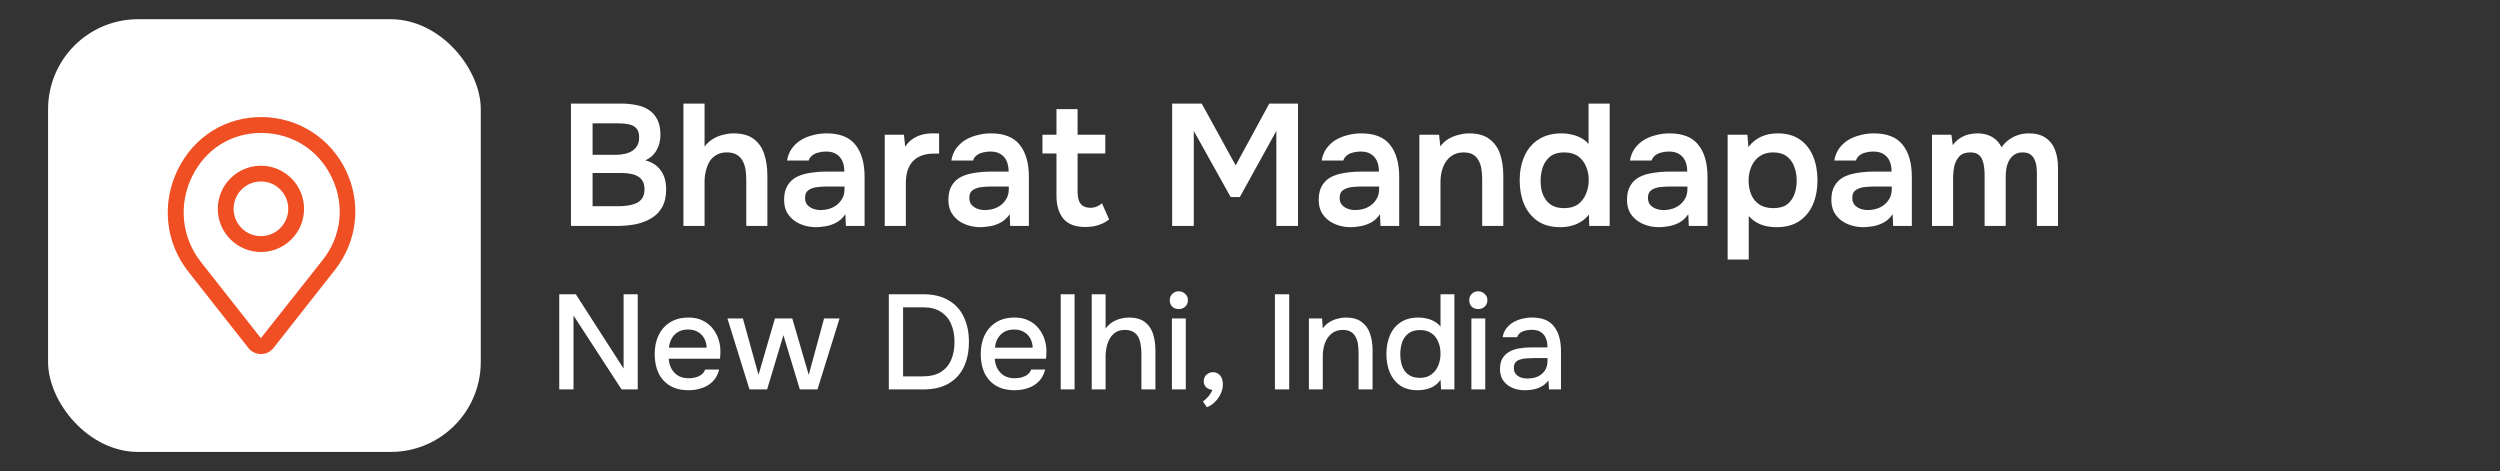 <svg width="260" height="49" viewBox="0 0 260 49" fill="none" xmlns="http://www.w3.org/2000/svg">
<rect x="0" y="0" width="260" height="49" fill="#333333" stroke="none"/>
<rect x="5" y="2" width="45" height="45" rx="9.356" fill="white"/>
<path d="M35.994 17.761C34.376 14.368 31.041 12.224 27.286 12.175C23.524 12.125 20.188 14.196 18.512 17.597C16.771 21.121 17.181 25.204 19.597 28.268L25.832 36.188C26.152 36.591 26.629 36.821 27.138 36.821C27.648 36.821 28.124 36.591 28.445 36.188L34.844 28.055C37.169 25.097 37.605 21.162 35.994 17.769V17.761ZM33.563 27.036L27.13 35.169L20.895 27.25C18.882 24.695 18.537 21.269 19.991 18.328C21.388 15.502 24.058 13.826 27.147 13.826H27.27C30.441 13.875 33.152 15.609 34.516 18.476C35.879 21.343 35.526 24.539 33.563 27.036Z" fill="#F04E23"/>
<path d="M27.136 17.236C24.663 17.236 22.65 19.249 22.65 21.722C22.65 24.195 24.663 26.207 27.136 26.207C29.609 26.207 31.622 24.195 31.622 21.722C31.622 19.249 29.609 17.236 27.136 17.236ZM27.136 24.556C25.567 24.556 24.294 23.283 24.294 21.714C24.294 20.145 25.567 18.871 27.136 18.871C28.705 18.871 29.978 20.145 29.978 21.714C29.978 23.283 28.705 24.556 27.136 24.556Z" fill="#F04E23"/>
<path d="M59.379 23.5V10.774H64.599C65.187 10.774 65.727 10.828 66.219 10.936C66.723 11.032 67.155 11.206 67.515 11.458C67.887 11.71 68.175 12.046 68.379 12.466C68.583 12.886 68.685 13.408 68.685 14.032C68.685 14.608 68.553 15.136 68.289 15.616C68.025 16.084 67.635 16.438 67.119 16.678C67.815 16.858 68.349 17.206 68.721 17.722C69.093 18.226 69.279 18.886 69.279 19.702C69.279 20.434 69.141 21.046 68.865 21.538C68.601 22.018 68.229 22.402 67.749 22.69C67.281 22.978 66.735 23.188 66.111 23.32C65.487 23.44 64.821 23.5 64.113 23.5H59.379ZM61.629 21.448H64.311C64.647 21.448 64.977 21.424 65.301 21.376C65.625 21.328 65.919 21.244 66.183 21.124C66.447 21.004 66.651 20.83 66.795 20.602C66.951 20.362 67.029 20.056 67.029 19.684C67.029 19.348 66.969 19.072 66.849 18.856C66.729 18.64 66.561 18.472 66.345 18.352C66.141 18.22 65.895 18.13 65.607 18.082C65.319 18.022 65.019 17.992 64.707 17.992H61.629V21.448ZM61.629 16.102H64.005C64.377 16.102 64.713 16.066 65.013 15.994C65.313 15.922 65.571 15.814 65.787 15.67C66.003 15.514 66.171 15.328 66.291 15.112C66.411 14.884 66.471 14.608 66.471 14.284C66.471 13.864 66.375 13.552 66.183 13.348C65.991 13.132 65.727 12.994 65.391 12.934C65.067 12.862 64.701 12.826 64.293 12.826H61.629V16.102ZM71.078 23.5V10.774H73.274V15.238C73.526 14.914 73.82 14.65 74.156 14.446C74.492 14.242 74.846 14.098 75.218 14.014C75.59 13.918 75.944 13.87 76.28 13.87C77.18 13.87 77.888 14.068 78.404 14.464C78.92 14.86 79.28 15.388 79.484 16.048C79.7 16.708 79.808 17.452 79.808 18.28V23.5H77.612V18.658C77.612 18.334 77.588 18.004 77.54 17.668C77.492 17.332 77.396 17.032 77.252 16.768C77.12 16.492 76.916 16.27 76.64 16.102C76.376 15.934 76.022 15.85 75.578 15.85C75.158 15.85 74.798 15.94 74.498 16.12C74.198 16.288 73.958 16.522 73.778 16.822C73.61 17.122 73.484 17.452 73.4 17.812C73.316 18.172 73.274 18.532 73.274 18.892V23.5H71.078ZM84.895 23.626C84.451 23.626 84.031 23.566 83.635 23.446C83.239 23.326 82.885 23.152 82.573 22.924C82.261 22.684 82.009 22.39 81.817 22.042C81.637 21.682 81.547 21.262 81.547 20.782C81.547 20.17 81.667 19.672 81.907 19.288C82.147 18.892 82.471 18.592 82.879 18.388C83.299 18.184 83.773 18.046 84.301 17.974C84.829 17.89 85.381 17.848 85.957 17.848H87.811C87.811 17.428 87.745 17.068 87.613 16.768C87.481 16.456 87.271 16.21 86.983 16.03C86.707 15.85 86.347 15.76 85.903 15.76C85.615 15.76 85.345 15.796 85.093 15.868C84.853 15.928 84.643 16.03 84.463 16.174C84.295 16.306 84.175 16.48 84.103 16.696H81.853C81.937 16.204 82.105 15.784 82.357 15.436C82.621 15.076 82.939 14.782 83.311 14.554C83.695 14.326 84.115 14.158 84.571 14.05C85.027 13.93 85.489 13.87 85.957 13.87C87.337 13.87 88.339 14.266 88.963 15.058C89.599 15.85 89.917 16.96 89.917 18.388V23.5H87.973L87.919 22.276C87.643 22.684 87.313 22.984 86.929 23.176C86.545 23.368 86.173 23.488 85.813 23.536C85.453 23.596 85.147 23.626 84.895 23.626ZM85.327 21.844C85.807 21.844 86.233 21.754 86.605 21.574C86.977 21.394 87.271 21.142 87.487 20.818C87.715 20.494 87.829 20.122 87.829 19.702V19.396H86.101C85.813 19.396 85.525 19.408 85.237 19.432C84.961 19.444 84.709 19.492 84.481 19.576C84.253 19.648 84.067 19.762 83.923 19.918C83.791 20.074 83.725 20.296 83.725 20.584C83.725 20.872 83.797 21.106 83.941 21.286C84.097 21.466 84.295 21.604 84.535 21.7C84.787 21.796 85.051 21.844 85.327 21.844ZM92.013 23.5V14.014H94.011L94.137 15.256C94.377 14.896 94.647 14.62 94.947 14.428C95.259 14.224 95.589 14.08 95.937 13.996C96.297 13.912 96.657 13.87 97.017 13.87C97.149 13.87 97.269 13.87 97.377 13.87C97.497 13.87 97.593 13.876 97.665 13.888V15.976H97.089C96.465 15.976 95.937 16.096 95.505 16.336C95.073 16.576 94.749 16.918 94.533 17.362C94.317 17.806 94.209 18.352 94.209 19V23.5H92.013ZM101.981 23.626C101.537 23.626 101.117 23.566 100.721 23.446C100.325 23.326 99.971 23.152 99.659 22.924C99.347 22.684 99.094 22.39 98.903 22.042C98.722 21.682 98.632 21.262 98.632 20.782C98.632 20.17 98.752 19.672 98.993 19.288C99.233 18.892 99.556 18.592 99.965 18.388C100.385 18.184 100.859 18.046 101.387 17.974C101.915 17.89 102.467 17.848 103.043 17.848H104.897C104.897 17.428 104.831 17.068 104.699 16.768C104.567 16.456 104.357 16.21 104.069 16.03C103.793 15.85 103.433 15.76 102.989 15.76C102.701 15.76 102.431 15.796 102.179 15.868C101.939 15.928 101.729 16.03 101.549 16.174C101.381 16.306 101.261 16.48 101.189 16.696H98.939C99.022 16.204 99.191 15.784 99.442 15.436C99.707 15.076 100.025 14.782 100.397 14.554C100.781 14.326 101.201 14.158 101.657 14.05C102.113 13.93 102.575 13.87 103.043 13.87C104.423 13.87 105.425 14.266 106.049 15.058C106.685 15.85 107.003 16.96 107.003 18.388V23.5H105.059L105.005 22.276C104.729 22.684 104.399 22.984 104.015 23.176C103.631 23.368 103.259 23.488 102.899 23.536C102.539 23.596 102.233 23.626 101.981 23.626ZM102.413 21.844C102.893 21.844 103.319 21.754 103.691 21.574C104.063 21.394 104.357 21.142 104.573 20.818C104.801 20.494 104.915 20.122 104.915 19.702V19.396H103.187C102.899 19.396 102.611 19.408 102.323 19.432C102.047 19.444 101.795 19.492 101.567 19.576C101.339 19.648 101.153 19.762 101.009 19.918C100.877 20.074 100.811 20.296 100.811 20.584C100.811 20.872 100.883 21.106 101.027 21.286C101.183 21.466 101.381 21.604 101.621 21.7C101.873 21.796 102.137 21.844 102.413 21.844ZM112.879 23.608C111.835 23.608 111.073 23.32 110.593 22.744C110.113 22.168 109.873 21.37 109.873 20.35V15.958H108.415V14.014H109.873V11.35H112.069V14.014H114.949V15.958H112.069V19.936C112.069 20.248 112.105 20.53 112.177 20.782C112.249 21.034 112.381 21.232 112.573 21.376C112.765 21.52 113.029 21.598 113.365 21.61C113.653 21.61 113.899 21.562 114.103 21.466C114.307 21.37 114.475 21.262 114.607 21.142L115.345 22.816C115.117 23.008 114.859 23.164 114.571 23.284C114.295 23.404 114.013 23.488 113.725 23.536C113.437 23.584 113.155 23.608 112.879 23.608ZM121.904 23.5V10.774H124.982L128.51 17.2L132.002 10.774H134.99V23.5H132.74V13.618L128.942 20.494H127.988L124.154 13.618V23.5H121.904ZM140.494 23.626C140.05 23.626 139.63 23.566 139.234 23.446C138.838 23.326 138.484 23.152 138.172 22.924C137.86 22.684 137.608 22.39 137.416 22.042C137.236 21.682 137.146 21.262 137.146 20.782C137.146 20.17 137.266 19.672 137.506 19.288C137.746 18.892 138.07 18.592 138.478 18.388C138.898 18.184 139.372 18.046 139.9 17.974C140.428 17.89 140.98 17.848 141.556 17.848H143.41C143.41 17.428 143.344 17.068 143.212 16.768C143.08 16.456 142.87 16.21 142.582 16.03C142.306 15.85 141.946 15.76 141.502 15.76C141.214 15.76 140.944 15.796 140.692 15.868C140.452 15.928 140.242 16.03 140.062 16.174C139.894 16.306 139.774 16.48 139.702 16.696H137.452C137.536 16.204 137.704 15.784 137.956 15.436C138.22 15.076 138.538 14.782 138.91 14.554C139.294 14.326 139.714 14.158 140.17 14.05C140.626 13.93 141.088 13.87 141.556 13.87C142.936 13.87 143.938 14.266 144.562 15.058C145.198 15.85 145.516 16.96 145.516 18.388V23.5H143.572L143.518 22.276C143.242 22.684 142.912 22.984 142.528 23.176C142.144 23.368 141.772 23.488 141.412 23.536C141.052 23.596 140.746 23.626 140.494 23.626ZM140.926 21.844C141.406 21.844 141.832 21.754 142.204 21.574C142.576 21.394 142.87 21.142 143.086 20.818C143.314 20.494 143.428 20.122 143.428 19.702V19.396H141.7C141.412 19.396 141.124 19.408 140.836 19.432C140.56 19.444 140.308 19.492 140.08 19.576C139.852 19.648 139.666 19.762 139.522 19.918C139.39 20.074 139.324 20.296 139.324 20.584C139.324 20.872 139.396 21.106 139.54 21.286C139.696 21.466 139.894 21.604 140.134 21.7C140.386 21.796 140.65 21.844 140.926 21.844ZM147.613 23.5V14.014H149.665L149.791 15.22C150.043 14.884 150.337 14.62 150.673 14.428C151.009 14.236 151.363 14.098 151.735 14.014C152.107 13.918 152.455 13.87 152.779 13.87C153.679 13.87 154.387 14.068 154.903 14.464C155.431 14.86 155.803 15.388 156.019 16.048C156.235 16.708 156.343 17.446 156.343 18.262V23.5H154.147V18.622C154.147 18.274 154.123 17.938 154.075 17.614C154.027 17.278 153.931 16.978 153.787 16.714C153.655 16.45 153.463 16.24 153.211 16.084C152.959 15.928 152.623 15.85 152.203 15.85C151.687 15.85 151.249 15.988 150.889 16.264C150.529 16.54 150.259 16.912 150.079 17.38C149.899 17.836 149.809 18.358 149.809 18.946V23.5H147.613ZM162.276 23.626C161.316 23.626 160.524 23.41 159.9 22.978C159.276 22.534 158.808 21.946 158.496 21.214C158.196 20.482 158.046 19.666 158.046 18.766C158.046 17.83 158.208 16.996 158.532 16.264C158.856 15.52 159.342 14.938 159.99 14.518C160.638 14.086 161.448 13.87 162.42 13.87C162.78 13.87 163.128 13.912 163.464 13.996C163.812 14.068 164.136 14.188 164.436 14.356C164.748 14.512 165.006 14.722 165.21 14.986V10.774H167.406V23.5H165.282L165.246 22.312C165.018 22.612 164.748 22.858 164.436 23.05C164.136 23.242 163.8 23.386 163.428 23.482C163.056 23.578 162.672 23.626 162.276 23.626ZM162.69 21.646C163.266 21.646 163.74 21.514 164.112 21.25C164.484 20.974 164.76 20.614 164.94 20.17C165.132 19.714 165.228 19.234 165.228 18.73C165.228 18.202 165.132 17.722 164.94 17.29C164.76 16.858 164.484 16.51 164.112 16.246C163.74 15.982 163.266 15.85 162.69 15.85C162.078 15.85 161.592 15.988 161.232 16.264C160.884 16.54 160.626 16.906 160.458 17.362C160.302 17.806 160.224 18.286 160.224 18.802C160.224 19.186 160.266 19.552 160.35 19.9C160.446 20.236 160.59 20.536 160.782 20.8C160.974 21.064 161.226 21.274 161.538 21.43C161.85 21.574 162.234 21.646 162.69 21.646ZM172.557 23.626C172.113 23.626 171.693 23.566 171.297 23.446C170.901 23.326 170.547 23.152 170.235 22.924C169.923 22.684 169.671 22.39 169.479 22.042C169.299 21.682 169.209 21.262 169.209 20.782C169.209 20.17 169.329 19.672 169.569 19.288C169.809 18.892 170.133 18.592 170.541 18.388C170.961 18.184 171.435 18.046 171.963 17.974C172.491 17.89 173.043 17.848 173.619 17.848H175.473C175.473 17.428 175.407 17.068 175.275 16.768C175.143 16.456 174.933 16.21 174.645 16.03C174.369 15.85 174.009 15.76 173.565 15.76C173.277 15.76 173.007 15.796 172.755 15.868C172.515 15.928 172.305 16.03 172.125 16.174C171.957 16.306 171.837 16.48 171.765 16.696H169.515C169.599 16.204 169.767 15.784 170.019 15.436C170.283 15.076 170.601 14.782 170.973 14.554C171.357 14.326 171.777 14.158 172.233 14.05C172.689 13.93 173.151 13.87 173.619 13.87C174.999 13.87 176.001 14.266 176.625 15.058C177.261 15.85 177.579 16.96 177.579 18.388V23.5H175.635L175.581 22.276C175.305 22.684 174.975 22.984 174.591 23.176C174.207 23.368 173.835 23.488 173.475 23.536C173.115 23.596 172.809 23.626 172.557 23.626ZM172.989 21.844C173.469 21.844 173.895 21.754 174.267 21.574C174.639 21.394 174.933 21.142 175.149 20.818C175.377 20.494 175.491 20.122 175.491 19.702V19.396H173.763C173.475 19.396 173.187 19.408 172.899 19.432C172.623 19.444 172.371 19.492 172.143 19.576C171.915 19.648 171.729 19.762 171.585 19.918C171.453 20.074 171.387 20.296 171.387 20.584C171.387 20.872 171.459 21.106 171.603 21.286C171.759 21.466 171.957 21.604 172.197 21.7C172.449 21.796 172.713 21.844 172.989 21.844ZM179.675 26.992V14.014H181.727L181.835 15.292C182.207 14.8 182.651 14.44 183.167 14.212C183.683 13.984 184.253 13.87 184.877 13.87C185.813 13.87 186.587 14.086 187.199 14.518C187.811 14.95 188.267 15.532 188.567 16.264C188.867 16.996 189.017 17.824 189.017 18.748C189.017 19.672 188.861 20.506 188.549 21.25C188.237 21.982 187.763 22.564 187.127 22.996C186.503 23.416 185.717 23.626 184.769 23.626C184.325 23.626 183.917 23.578 183.545 23.482C183.185 23.386 182.861 23.248 182.573 23.068C182.297 22.888 182.063 22.684 181.871 22.456V26.992H179.675ZM184.427 21.646C185.039 21.646 185.519 21.514 185.867 21.25C186.215 20.974 186.467 20.62 186.623 20.188C186.779 19.744 186.857 19.276 186.857 18.784C186.857 18.268 186.773 17.788 186.605 17.344C186.449 16.9 186.191 16.54 185.831 16.264C185.471 15.988 184.991 15.85 184.391 15.85C183.839 15.85 183.371 15.988 182.987 16.264C182.615 16.528 182.333 16.882 182.141 17.326C181.949 17.77 181.853 18.25 181.853 18.766C181.853 19.294 181.943 19.78 182.123 20.224C182.303 20.656 182.585 21.004 182.969 21.268C183.353 21.52 183.839 21.646 184.427 21.646ZM193.809 23.626C193.365 23.626 192.945 23.566 192.549 23.446C192.153 23.326 191.799 23.152 191.487 22.924C191.175 22.684 190.923 22.39 190.731 22.042C190.551 21.682 190.461 21.262 190.461 20.782C190.461 20.17 190.581 19.672 190.821 19.288C191.061 18.892 191.385 18.592 191.793 18.388C192.213 18.184 192.687 18.046 193.215 17.974C193.743 17.89 194.295 17.848 194.871 17.848H196.725C196.725 17.428 196.659 17.068 196.527 16.768C196.395 16.456 196.185 16.21 195.897 16.03C195.621 15.85 195.261 15.76 194.817 15.76C194.529 15.76 194.259 15.796 194.007 15.868C193.767 15.928 193.557 16.03 193.377 16.174C193.209 16.306 193.089 16.48 193.017 16.696H190.767C190.851 16.204 191.019 15.784 191.271 15.436C191.535 15.076 191.853 14.782 192.225 14.554C192.609 14.326 193.029 14.158 193.485 14.05C193.941 13.93 194.403 13.87 194.871 13.87C196.251 13.87 197.253 14.266 197.877 15.058C198.513 15.85 198.831 16.96 198.831 18.388V23.5H196.887L196.833 22.276C196.557 22.684 196.227 22.984 195.843 23.176C195.459 23.368 195.087 23.488 194.727 23.536C194.367 23.596 194.061 23.626 193.809 23.626ZM194.241 21.844C194.721 21.844 195.147 21.754 195.519 21.574C195.891 21.394 196.185 21.142 196.401 20.818C196.629 20.494 196.743 20.122 196.743 19.702V19.396H195.015C194.727 19.396 194.439 19.408 194.151 19.432C193.875 19.444 193.623 19.492 193.395 19.576C193.167 19.648 192.981 19.762 192.837 19.918C192.705 20.074 192.639 20.296 192.639 20.584C192.639 20.872 192.711 21.106 192.855 21.286C193.011 21.466 193.209 21.604 193.449 21.7C193.701 21.796 193.965 21.844 194.241 21.844ZM200.927 23.5V14.014H202.943L203.087 15.094C203.327 14.77 203.585 14.524 203.861 14.356C204.149 14.176 204.443 14.05 204.743 13.978C205.055 13.906 205.349 13.87 205.625 13.87C206.225 13.87 206.735 13.99 207.155 14.23C207.587 14.47 207.923 14.83 208.163 15.31C208.403 14.974 208.673 14.704 208.973 14.5C209.273 14.284 209.591 14.128 209.927 14.032C210.263 13.924 210.617 13.87 210.989 13.87C211.721 13.87 212.309 14.026 212.753 14.338C213.197 14.638 213.521 15.058 213.725 15.598C213.929 16.126 214.031 16.732 214.031 17.416V23.5H211.835V18.118C211.835 17.878 211.823 17.626 211.799 17.362C211.775 17.098 211.709 16.852 211.601 16.624C211.505 16.396 211.361 16.21 211.169 16.066C210.977 15.922 210.707 15.85 210.359 15.85C210.011 15.85 209.723 15.928 209.495 16.084C209.279 16.228 209.099 16.426 208.955 16.678C208.823 16.918 208.727 17.188 208.667 17.488C208.619 17.776 208.595 18.064 208.595 18.352V23.5H206.399V18.1C206.399 17.872 206.381 17.632 206.345 17.38C206.321 17.116 206.261 16.87 206.165 16.642C206.081 16.402 205.937 16.21 205.733 16.066C205.541 15.922 205.271 15.85 204.923 15.85C204.419 15.85 204.035 15.988 203.771 16.264C203.519 16.54 203.345 16.876 203.249 17.272C203.165 17.668 203.123 18.046 203.123 18.406V23.5H200.927Z" fill="white"/>
<path d="M58.162 40.5V30.602H59.884L64.854 38.33V30.602H66.324V40.5H64.644L59.646 32.814V40.5H58.162ZM71.616 40.584C70.842 40.584 70.193 40.425 69.67 40.108C69.148 39.791 68.751 39.352 68.48 38.792C68.219 38.223 68.088 37.569 68.088 36.832C68.088 36.085 68.224 35.427 68.494 34.858C68.774 34.289 69.176 33.841 69.698 33.514C70.23 33.187 70.87 33.024 71.616 33.024C72.186 33.024 72.68 33.131 73.1 33.346C73.52 33.551 73.866 33.831 74.136 34.186C74.416 34.541 74.622 34.937 74.752 35.376C74.883 35.805 74.939 36.253 74.92 36.72C74.92 36.823 74.916 36.921 74.906 37.014C74.897 37.107 74.888 37.205 74.878 37.308H69.544C69.572 37.681 69.666 38.022 69.824 38.33C69.992 38.638 70.226 38.885 70.524 39.072C70.823 39.249 71.192 39.338 71.63 39.338C71.873 39.338 72.106 39.31 72.33 39.254C72.564 39.189 72.769 39.091 72.946 38.96C73.133 38.82 73.264 38.643 73.338 38.428H74.794C74.673 38.923 74.454 39.333 74.136 39.66C73.828 39.977 73.45 40.211 73.002 40.36C72.564 40.509 72.102 40.584 71.616 40.584ZM69.572 36.16H73.492C73.483 35.796 73.399 35.474 73.24 35.194C73.082 34.905 72.862 34.681 72.582 34.522C72.302 34.354 71.966 34.27 71.574 34.27C71.145 34.27 70.786 34.359 70.496 34.536C70.216 34.713 69.997 34.947 69.838 35.236C69.689 35.516 69.6 35.824 69.572 36.16ZM77.947 40.5L75.651 33.122H77.261L78.885 38.988L80.593 33.122H82.399L84.107 38.988L85.703 33.122H87.313L85.017 40.5H83.183L81.475 34.858L79.781 40.5H77.947ZM92.437 40.5V30.602H96.021C97.057 30.602 97.925 30.807 98.625 31.218C99.335 31.619 99.867 32.193 100.221 32.94C100.585 33.677 100.767 34.55 100.767 35.558C100.767 36.566 100.59 37.439 100.235 38.176C99.881 38.913 99.349 39.487 98.639 39.898C97.939 40.299 97.071 40.5 96.035 40.5H92.437ZM93.921 39.142H95.965C96.731 39.142 97.356 38.993 97.841 38.694C98.327 38.386 98.686 37.966 98.919 37.434C99.153 36.893 99.269 36.267 99.269 35.558C99.269 34.867 99.153 34.251 98.919 33.71C98.695 33.169 98.341 32.744 97.855 32.436C97.379 32.119 96.763 31.96 96.007 31.96H93.921V39.142ZM105.523 40.584C104.748 40.584 104.099 40.425 103.577 40.108C103.054 39.791 102.657 39.352 102.387 38.792C102.125 38.223 101.995 37.569 101.995 36.832C101.995 36.085 102.13 35.427 102.401 34.858C102.681 34.289 103.082 33.841 103.605 33.514C104.137 33.187 104.776 33.024 105.523 33.024C106.092 33.024 106.587 33.131 107.007 33.346C107.427 33.551 107.772 33.831 108.043 34.186C108.323 34.541 108.528 34.937 108.659 35.376C108.789 35.805 108.845 36.253 108.827 36.72C108.827 36.823 108.822 36.921 108.813 37.014C108.803 37.107 108.794 37.205 108.785 37.308H103.451C103.479 37.681 103.572 38.022 103.731 38.33C103.899 38.638 104.132 38.885 104.431 39.072C104.729 39.249 105.098 39.338 105.537 39.338C105.779 39.338 106.013 39.31 106.237 39.254C106.47 39.189 106.675 39.091 106.853 38.96C107.039 38.82 107.17 38.643 107.245 38.428H108.701C108.579 38.923 108.36 39.333 108.043 39.66C107.735 39.977 107.357 40.211 106.909 40.36C106.47 40.509 106.008 40.584 105.523 40.584ZM103.479 36.16H107.399C107.389 35.796 107.305 35.474 107.147 35.194C106.988 34.905 106.769 34.681 106.489 34.522C106.209 34.354 105.873 34.27 105.481 34.27C105.051 34.27 104.692 34.359 104.403 34.536C104.123 34.713 103.903 34.947 103.745 35.236C103.595 35.516 103.507 35.824 103.479 36.16ZM110.314 40.5V30.602H111.756V40.5H110.314ZM113.54 40.5V30.602H114.982V34.158C115.178 33.906 115.402 33.696 115.654 33.528C115.916 33.36 116.196 33.234 116.494 33.15C116.793 33.066 117.092 33.024 117.39 33.024C118.1 33.024 118.655 33.178 119.056 33.486C119.458 33.785 119.742 34.191 119.91 34.704C120.078 35.217 120.162 35.796 120.162 36.44V40.5H118.706V36.776C118.706 36.477 118.683 36.183 118.636 35.894C118.599 35.605 118.524 35.343 118.412 35.11C118.3 34.867 118.128 34.676 117.894 34.536C117.67 34.387 117.367 34.312 116.984 34.312C116.62 34.312 116.308 34.391 116.046 34.55C115.794 34.709 115.589 34.923 115.43 35.194C115.281 35.455 115.169 35.745 115.094 36.062C115.02 36.37 114.982 36.678 114.982 36.986V40.5H113.54ZM121.88 40.5V33.122H123.322V40.5H121.88ZM122.594 32.142C122.314 32.142 122.085 32.058 121.908 31.89C121.74 31.713 121.656 31.489 121.656 31.218C121.656 30.947 121.745 30.728 121.922 30.56C122.099 30.383 122.323 30.294 122.594 30.294C122.846 30.294 123.065 30.383 123.252 30.56C123.448 30.728 123.546 30.947 123.546 31.218C123.546 31.489 123.453 31.713 123.266 31.89C123.089 32.058 122.865 32.142 122.594 32.142ZM125.513 42.348L125.107 41.746C125.237 41.662 125.368 41.55 125.499 41.41C125.639 41.279 125.76 41.135 125.863 40.976C125.965 40.827 126.04 40.682 126.087 40.542C125.825 40.523 125.611 40.435 125.443 40.276C125.275 40.117 125.191 39.903 125.191 39.632C125.2 39.343 125.298 39.119 125.485 38.96C125.681 38.792 125.9 38.708 126.143 38.708C126.46 38.708 126.712 38.825 126.899 39.058C127.085 39.282 127.179 39.59 127.179 39.982C127.179 40.318 127.099 40.649 126.941 40.976C126.782 41.303 126.577 41.587 126.325 41.83C126.073 42.073 125.802 42.245 125.513 42.348ZM132.592 40.5V30.602H134.076V40.5H132.592ZM136.126 40.5V33.122H137.498L137.568 34.158C137.755 33.887 137.979 33.673 138.24 33.514C138.501 33.346 138.781 33.225 139.08 33.15C139.379 33.066 139.668 33.024 139.948 33.024C140.657 33.024 141.213 33.178 141.614 33.486C142.025 33.785 142.314 34.191 142.482 34.704C142.659 35.208 142.748 35.782 142.748 36.426V40.5H141.292V36.72C141.292 36.421 141.273 36.127 141.236 35.838C141.199 35.549 141.119 35.292 140.998 35.068C140.886 34.835 140.723 34.653 140.508 34.522C140.293 34.382 140.004 34.312 139.64 34.312C139.192 34.312 138.814 34.433 138.506 34.676C138.198 34.919 137.965 35.245 137.806 35.656C137.647 36.067 137.568 36.529 137.568 37.042V40.5H136.126ZM147.448 40.584C146.711 40.584 146.099 40.421 145.614 40.094C145.138 39.758 144.779 39.305 144.536 38.736C144.303 38.167 144.186 37.527 144.186 36.818C144.186 36.099 144.307 35.455 144.55 34.886C144.793 34.307 145.161 33.855 145.656 33.528C146.151 33.192 146.776 33.024 147.532 33.024C147.812 33.024 148.092 33.057 148.372 33.122C148.661 33.187 148.927 33.29 149.17 33.43C149.422 33.561 149.637 33.738 149.814 33.962V30.602H151.256V40.5H149.87L149.814 39.492C149.646 39.744 149.436 39.954 149.184 40.122C148.941 40.281 148.671 40.397 148.372 40.472C148.073 40.547 147.765 40.584 147.448 40.584ZM147.686 39.296C148.162 39.296 148.554 39.179 148.862 38.946C149.179 38.713 149.417 38.405 149.576 38.022C149.735 37.639 149.814 37.224 149.814 36.776C149.814 36.319 149.735 35.908 149.576 35.544C149.427 35.171 149.193 34.877 148.876 34.662C148.568 34.438 148.171 34.326 147.686 34.326C147.182 34.326 146.781 34.443 146.482 34.676C146.183 34.9 145.964 35.203 145.824 35.586C145.693 35.969 145.628 36.389 145.628 36.846C145.628 37.182 145.665 37.499 145.74 37.798C145.815 38.087 145.931 38.349 146.09 38.582C146.258 38.806 146.473 38.983 146.734 39.114C146.995 39.235 147.313 39.296 147.686 39.296ZM153.025 40.5V33.122H154.467V40.5H153.025ZM153.739 32.142C153.459 32.142 153.23 32.058 153.053 31.89C152.885 31.713 152.801 31.489 152.801 31.218C152.801 30.947 152.889 30.728 153.067 30.56C153.244 30.383 153.468 30.294 153.739 30.294C153.991 30.294 154.21 30.383 154.397 30.56C154.593 30.728 154.691 30.947 154.691 31.218C154.691 31.489 154.597 31.713 154.411 31.89C154.233 32.058 154.009 32.142 153.739 32.142ZM158.603 40.584C158.267 40.584 157.94 40.542 157.623 40.458C157.315 40.365 157.04 40.229 156.797 40.052C156.554 39.865 156.358 39.637 156.209 39.366C156.069 39.086 155.999 38.759 155.999 38.386C155.999 37.938 156.083 37.569 156.251 37.28C156.428 36.981 156.662 36.753 156.951 36.594C157.24 36.426 157.572 36.309 157.945 36.244C158.328 36.169 158.724 36.132 159.135 36.132H160.941C160.941 35.768 160.885 35.451 160.773 35.18C160.661 34.9 160.484 34.685 160.241 34.536C160.008 34.377 159.695 34.298 159.303 34.298C159.07 34.298 158.846 34.326 158.631 34.382C158.426 34.429 158.248 34.508 158.099 34.62C157.95 34.732 157.847 34.881 157.791 35.068H156.279C156.335 34.713 156.461 34.41 156.657 34.158C156.853 33.897 157.096 33.682 157.385 33.514C157.674 33.346 157.982 33.225 158.309 33.15C158.645 33.066 158.986 33.024 159.331 33.024C160.395 33.024 161.16 33.337 161.627 33.962C162.103 34.578 162.341 35.427 162.341 36.51V40.5H161.095L161.039 39.562C160.824 39.851 160.568 40.071 160.269 40.22C159.98 40.369 159.69 40.467 159.401 40.514C159.112 40.561 158.846 40.584 158.603 40.584ZM158.827 39.366C159.247 39.366 159.616 39.296 159.933 39.156C160.25 39.007 160.498 38.797 160.675 38.526C160.852 38.246 160.941 37.919 160.941 37.546V37.238H159.625C159.354 37.238 159.088 37.247 158.827 37.266C158.575 37.275 158.342 37.313 158.127 37.378C157.922 37.434 157.754 37.532 157.623 37.672C157.502 37.812 157.441 38.013 157.441 38.274C157.441 38.526 157.506 38.731 157.637 38.89C157.768 39.049 157.94 39.17 158.155 39.254C158.37 39.329 158.594 39.366 158.827 39.366Z" fill="white"/>
</svg>
